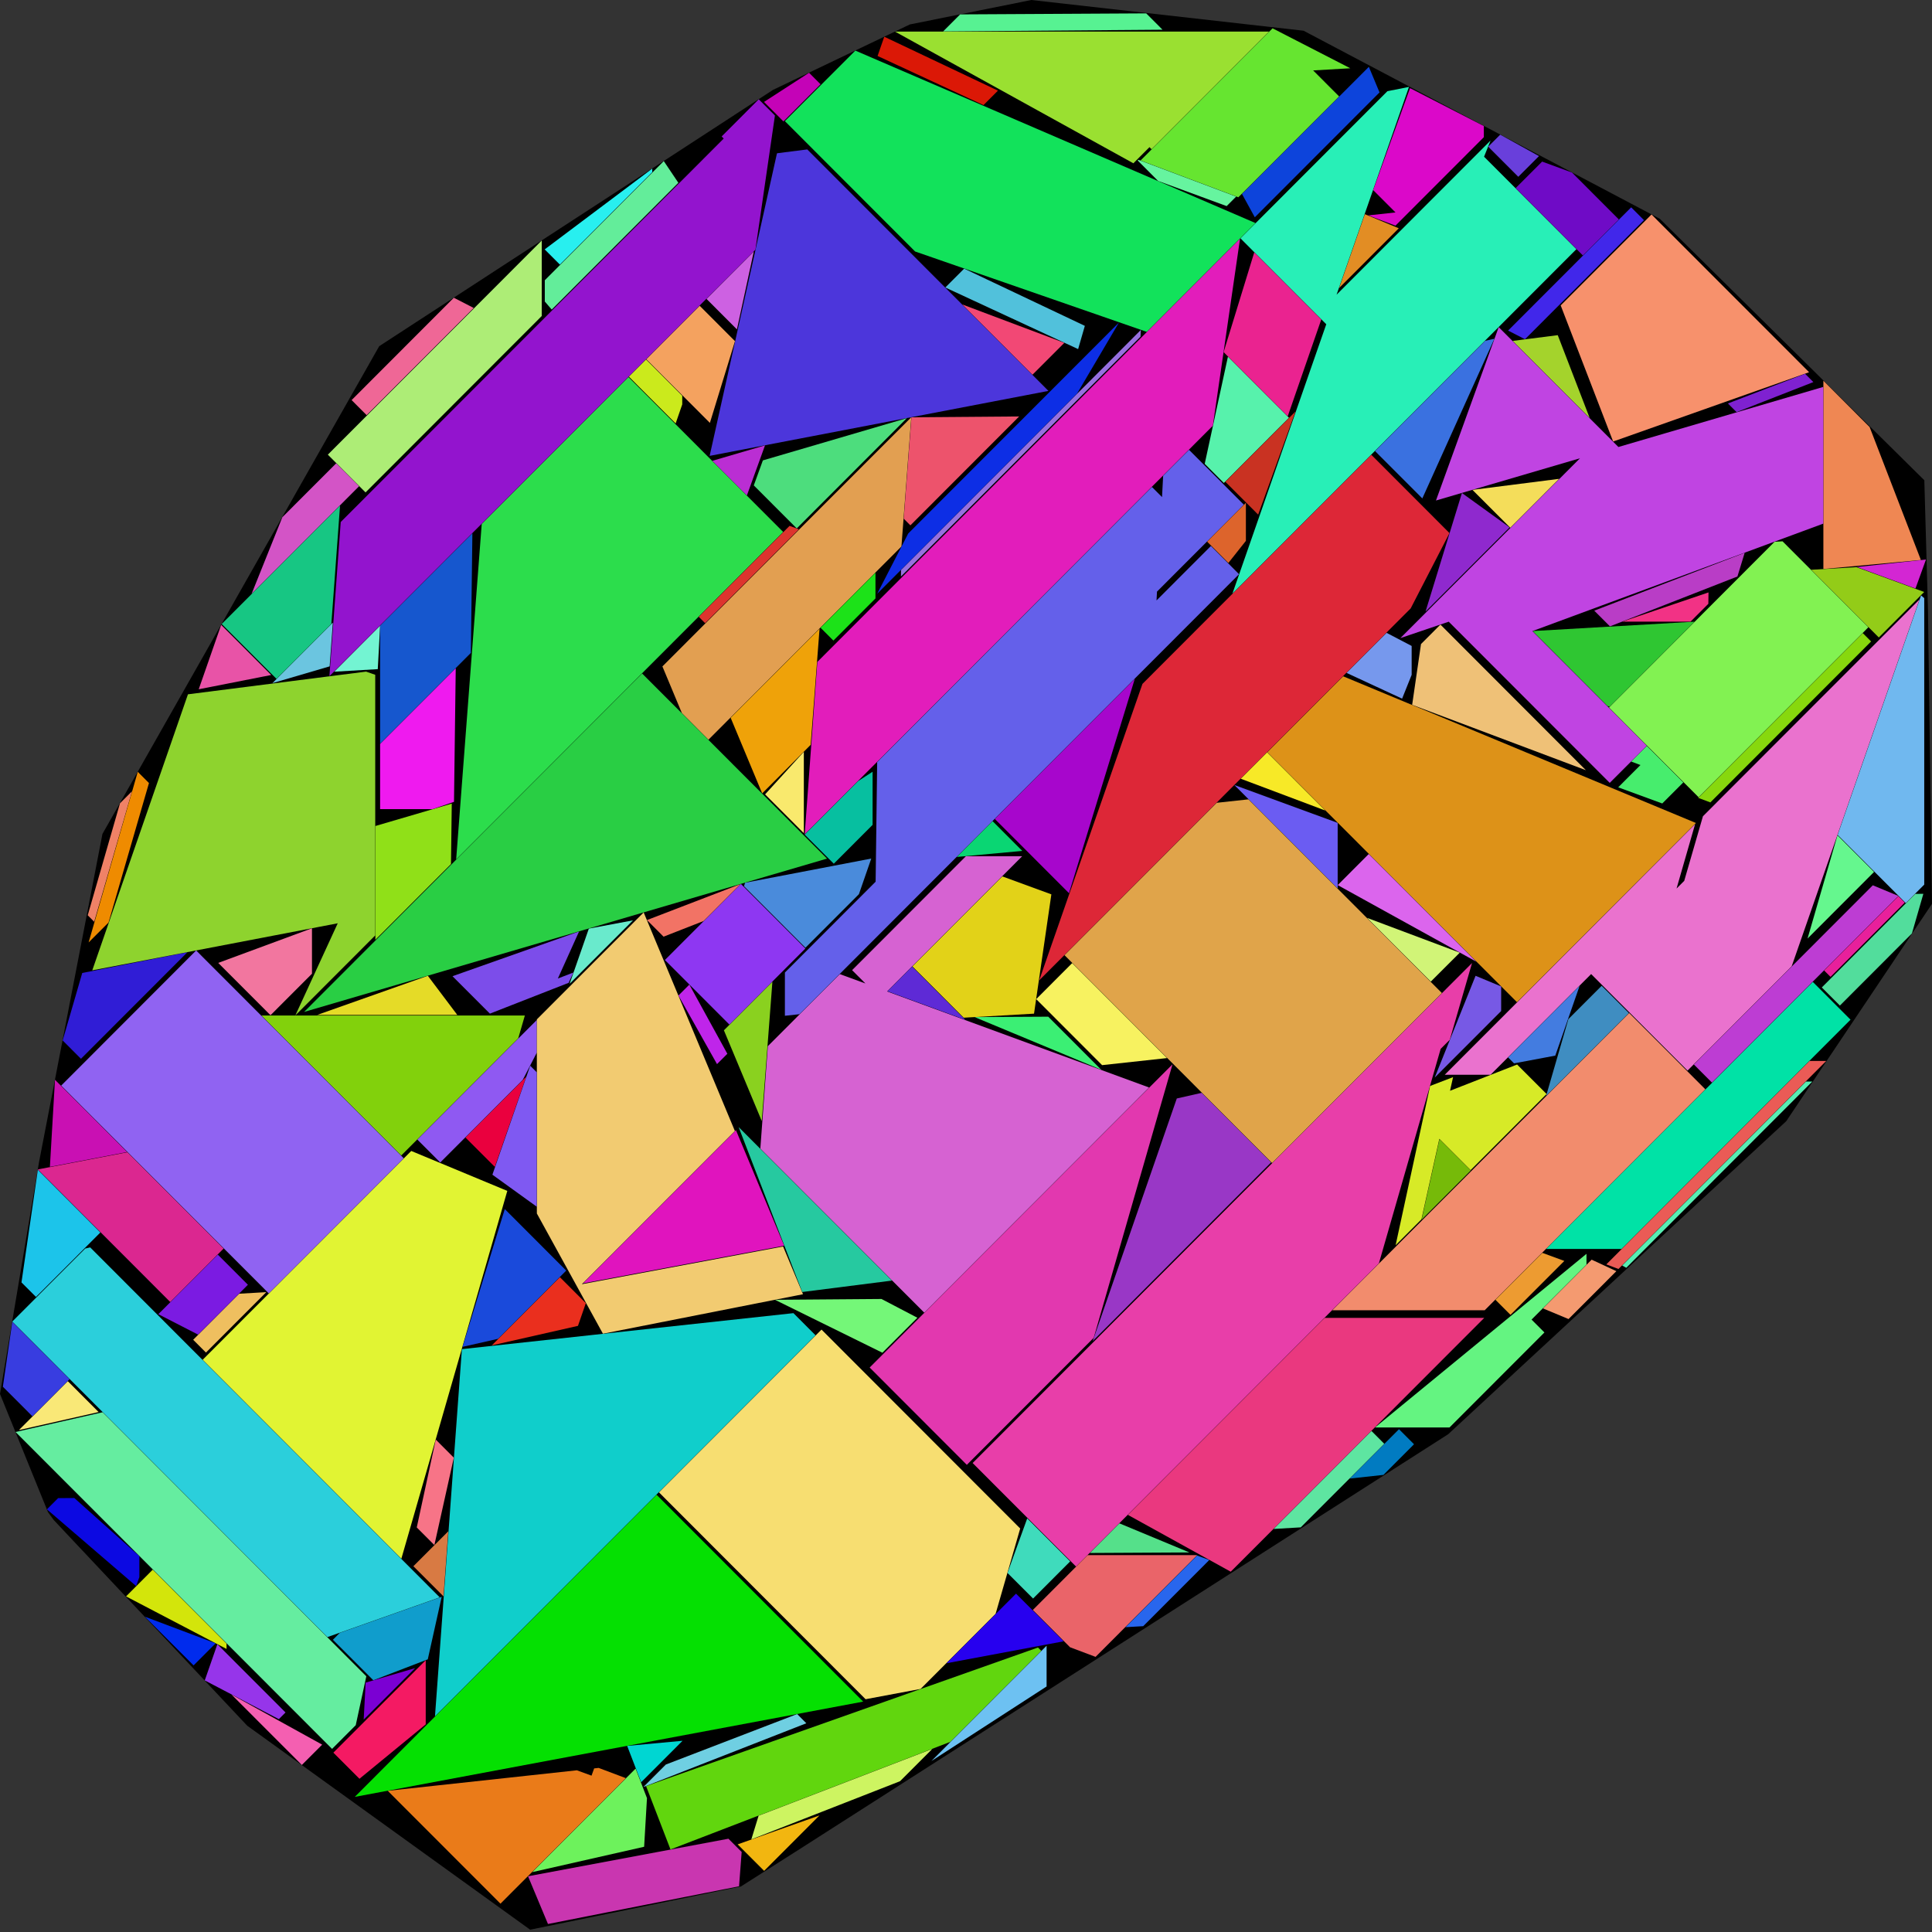 <?xml version="1.0" encoding="utf-8"?><svg id="zoom-svg" xmlns="http://www.w3.org/2000/svg" viewBox="0 0 100.119 100.119" width="100%" height="100%" teamName="CGA Lab Salzburg" nbItem="169" value="20450" best="20552" nameSolution="jigsaw_cf2_xf42cb20_670_sol.json" areacontainer="1.74401e+16" areaoccupied="1.6166e+16"><rect x="0" y="0" width="100.119" height="100.119" fill="#333333" stroke="none"/><polygon points="27.474,100 12.813,89.431 2.786,78.771 2.487,78.362 0,72.237 2.022,60.226 5.309,43.215 19.651,17.94 40.056,4.659 47.149,1.267 53.447,0 67.553,1.592 86.014,11.337 99.721,24.887 99.91,31.577 100.119,46.837 92.564,58.103 75.046,74.324 41.471,95.803 38.395,97.76 " fill="black" stroke-width="0.5" /><polygon points="84.899,52.925 82.455,50.477 77.242,55.696 74.868,55.696 81.268,49.289 87.843,42.706 86.881,46.045 87.279,45.647 88.249,42.299 99.472,31.064 98.2,34.713 92.847,50.077 87.451,55.479 85.108,53.134 " fill="rgb(234,114,206)" colorValue="rgb(73,181,0)" colorValueArea="rgb(251,3,0)" colorIndice="rgb(234,114,206)" ></polygon><polygon points="4.196,54.868 3.248,53.918 4.262,50.421 9.712,49.346 " fill="rgb(48,29,214)" colorValue="rgb(241,13,0)" colorValueArea="rgb(236,18,0)" colorIndice="rgb(48,29,214)" ></polygon><polygon points="50.103,75.91 45.067,70.867 60.761,55.154 56.678,69.327 " fill="rgb(226,56,175)" colorValue="rgb(127,127,0)" colorValueArea="rgb(251,3,0)" colorIndice="rgb(226,56,175)" ></polygon><polygon points="34.327,34.535 47.224,21.623 46.714,28.319 36.713,38.332 35.337,36.954 " fill="rgb(226,159,81)" colorValue="rgb(174,80,0)" colorValueArea="rgb(249,5,0)" colorIndice="rgb(226,159,81)" ></polygon><polygon points="46.832,26.878 47.232,21.625 52.814,21.581 47.178,27.224 " fill="rgb(237,83,108)" colorValue="rgb(238,16,0)" colorValueArea="rgb(224,30,0)" colorIndice="rgb(237,83,108)" ></polygon><polygon points="40.161,67.358 45.681,67.315 47.539,68.287 45.728,70.1 " fill="rgb(116,247,120)" colorValue="rgb(245,9,0)" colorValueArea="rgb(248,6,0)" colorIndice="rgb(116,247,120)" ></polygon><polygon points="24.121,58.949 27.27,55.796 25.642,60.47 " fill="rgb(234,0,62)" colorValue="rgb(252,2,0)" colorValueArea="rgb(160,94,0)" colorIndice="rgb(234,0,62)" ></polygon><polygon points="26.224,54.44 25.635,55.03 20.792,59.879 16.023,55.105 15.306,54.386 13.546,52.625 26.747,52.625 27.199,52.625 26.856,53.808 26.339,54.325 " fill="rgb(130,209,12)" colorValue="rgb(197,57,0)" colorValueArea="rgb(242,12,0)" colorIndice="rgb(130,209,12)" ></polygon><polygon points="88.374,56.45 76.938,67.9 69.039,67.9 84.425,52.496 " fill="rgb(242,140,109)" colorValue="rgb(134,120,0)" colorValueArea="rgb(251,3,0)" colorIndice="rgb(242,140,109)" ></polygon><polygon points="37.157,55.144 35.158,51.589 35.723,51.024 37.692,54.608 " fill="rgb(191,37,234)" colorValue="rgb(254,0,0)" colorValueArea="rgb(208,46,0)" colorIndice="rgb(191,37,234)" ></polygon><polygon points="39.498,41.114 37.863,37.195 42.47,32.583 42.011,38.597 " fill="rgb(239,162,9)" colorValue="rgb(234,20,0)" colorValueArea="rgb(236,18,0)" colorIndice="rgb(239,162,9)" ></polygon><polygon points="4.546,47.431 6.218,41.628 6.842,41.003 4.881,47.767 " fill="rgb(239,130,103)" colorValue="rgb(254,0,0)" colorValueArea="rgb(211,43,0)" colorIndice="rgb(239,130,103)" ></polygon><polygon points="61.634,80.449 56.478,80.477 58.009,78.942 " fill="rgb(85,224,138)" colorValue="rgb(253,1,0)" colorValueArea="rgb(186,68,0)" colorIndice="rgb(85,224,138)" ></polygon><polygon points="65.673,38.98 69.603,35.046 87.886,42.649 78.612,51.934 " fill="rgb(221,146,24)" colorValue="rgb(58,196,0)" colorValueArea="rgb(251,3,0)" colorIndice="rgb(221,146,24)" ></polygon><polygon points="87.778,55.163 97.052,45.877 98.378,46.429 88.716,56.102 " fill="rgb(189,61,211)" colorValue="rgb(236,18,0)" colorValueArea="rgb(217,37,0)" colorIndice="rgb(189,61,211)" ></polygon><polygon points="82.481,65.278 83.763,65.873 81.284,68.355 79.958,67.803 " fill="rgb(244,154,112)" colorValue="rgb(252,2,0)" colorValueArea="rgb(110,144,0)" colorIndice="rgb(244,154,112)" ></polygon><polygon points="94.408,51.171 99.251,46.322 99.671,46.319 99.079,48.372 95.346,52.11 " fill="rgb(82,221,156)" colorValue="rgb(247,7,0)" colorValueArea="rgb(189,65,0)" colorIndice="rgb(82,221,156)" ></polygon><polygon points="21.628,59.054 27.819,52.856 27.819,54.547 27.089,55.962 22.814,60.242 " fill="rgb(143,89,242)" colorValue="rgb(242,12,0)" colorValueArea="rgb(249,5,0)" colorIndice="rgb(143,89,242)" ></polygon><polygon points="60.244,1.54 48.874,1.628 49.755,0.746 59.399,0.693 " fill="rgb(87,242,146)" colorValue="rgb(247,7,0)" colorValueArea="rgb(186,68,0)" colorIndice="rgb(87,242,146)" ></polygon><polygon points="40.586,27.568 23.639,44.536 24.964,27.151 32.567,19.539 " fill="rgb(44,221,76)" colorValue="rgb(28,226,0)" colorValueArea="rgb(254,0,0)" colorIndice="rgb(44,221,76)" ></polygon><polygon points="93.669,48.638 95.22,43.286 97.117,45.185 " fill="rgb(101,247,142)" colorValue="rgb(249,5,0)" colorValueArea="rgb(144,110,0)" colorIndice="rgb(101,247,142)" ></polygon><polygon points="30.207,66.507 38.138,58.567 40.636,64.553 " fill="rgb(224,20,190)" colorValue="rgb(218,36,0)" colorValueArea="rgb(233,21,0)" colorIndice="rgb(224,20,190)" ></polygon><polygon points="71.489,4.789 65.026,11.26 64.36,10.048 70.936,3.464 " fill="rgb(13,68,219)" colorValue="rgb(243,11,0)" colorValueArea="rgb(214,40,0)" colorIndice="rgb(13,68,219)" ></polygon><polygon points="72.835,35.766 72.659,36.205 69.778,34.869 70.153,34.494 70.806,33.84 71.852,32.793 73.154,33.474 73.154,34.972 73.145,34.993 " fill="rgb(118,152,237)" colorValue="rgb(249,5,0)" colorValueArea="rgb(198,56,0)" colorIndice="rgb(118,152,237)" ></polygon><polygon points="7.914,81.344 11.74,85.175 11.74,85.451 6.532,82.727 " fill="rgb(211,229,11)" colorValue="rgb(250,4,0)" colorValueArea="rgb(169,85,0)" colorIndice="rgb(211,229,11)" ></polygon><polygon points="70.727,11.099 72.487,11.83 69.393,14.928 " fill="rgb(226,141,36)" colorValue="rgb(253,1,0)" colorValueArea="rgb(136,118,0)" colorIndice="rgb(226,141,36)" ></polygon><polygon points="45.824,1.904 51.715,4.697 50.966,5.446 45.477,2.9 " fill="rgb(219,24,6)" colorValue="rgb(250,4,0)" colorValueArea="rgb(214,40,0)" colorIndice="rgb(219,24,6)" ></polygon><polygon points="11.264,85.207 14.796,88.743 14.45,89.089 10.611,87.081 " fill="rgb(150,53,234)" colorValue="rgb(251,3,0)" colorValueArea="rgb(197,57,0)" colorIndice="rgb(150,53,234)" ></polygon><polygon points="73.103,31.529 58.781,45.868 53.851,50.804 59.204,35.44 65.492,29.144 71.062,23.567 75.115,27.625 " fill="rgb(221,39,55)" colorValue="rgb(62,192,0)" colorValueArea="rgb(251,3,0)" colorIndice="rgb(221,39,55)" ></polygon><polygon points="14.632,26.802 17.422,24.009 18.609,25.197 13.038,30.774 " fill="rgb(211,84,198)" colorValue="rgb(246,8,0)" colorValueArea="rgb(246,8,0)" colorIndice="rgb(211,84,198)" ></polygon><polygon points="74.35,55.84 76.466,50.567 77.792,51.119 77.792,52.394 " fill="rgb(119,89,229)" colorValue="rgb(250,4,0)" colorValueArea="rgb(154,100,0)" colorIndice="rgb(119,89,229)" ></polygon><polygon points="99.717,30.995 99.717,45.842 98.76,46.8 95.229,43.264 99.552,30.854 " fill="rgb(112,184,239)" colorValue="rgb(213,41,0)" colorValueArea="rgb(236,18,0)" colorIndice="rgb(112,184,239)" ></polygon><polygon points="40.027,50.875 39.477,58.095 37.514,53.392 " fill="rgb(138,209,31)" colorValue="rgb(248,6,0)" colorValueArea="rgb(246,8,0)" colorIndice="rgb(138,209,31)" ></polygon><polygon points="18.385,93.117 34.023,77.46 44.731,88.18 " fill="rgb(5,224,2)" colorValue="rgb(62,192,0)" colorValueArea="rgb(251,3,0)" colorIndice="rgb(5,224,2)" ></polygon><polygon points="10.503,70.465 21.311,59.644 26.289,61.714 20.799,80.773 " fill="rgb(225,244,51)" colorValue="rgb(66,188,0)" colorValueArea="rgb(251,3,0)" colorIndice="rgb(225,244,51)" ></polygon><polygon points="49.964,13.921 56.218,16.886 55.87,18.091 48.987,14.898 " fill="rgb(81,193,219)" colorValue="rgb(247,7,0)" colorValueArea="rgb(219,35,0)" colorIndice="rgb(81,193,219)" ></polygon><polygon points="75.799,50.39 76.283,49.905 75.13,53.882 74.657,54.355 71.456,65.469 55.762,81.181 51.812,77.227 50.403,75.816 " fill="rgb(232,62,169)" colorValue="rgb(0,255,0)" colorValueArea="rgb(251,3,0)" colorIndice="rgb(232,62,169)" ></polygon><polygon points="82.999,51.086 84.409,52.496 80.123,56.788 81.275,52.812 " fill="rgb(63,141,193)" colorValue="rgb(247,7,0)" colorValueArea="rgb(187,67,0)" colorIndice="rgb(63,141,193)" ></polygon><polygon points="78.46,55.105 78.152,54.796 81.858,51.086 80.597,54.704 " fill="rgb(67,124,224)" colorValue="rgb(252,2,0)" colorValueArea="rgb(142,112,0)" colorIndice="rgb(67,124,224)" ></polygon><polygon points="47.065,27.647 57.987,16.712 55.815,20.396 45.457,30.768 " fill="rgb(13,46,229)" colorValue="rgb(239,15,0)" colorValueArea="rgb(235,19,0)" colorIndice="rgb(13,46,229)" ></polygon><polygon points="35.153,9.472 28.591,16.042 28.232,15.624 28.232,14.523 34.398,8.348 " fill="rgb(99,237,154)" colorValue="rgb(243,11,0)" colorValueArea="rgb(195,59,0)" colorIndice="rgb(99,237,154)" ></polygon><polygon points="55.13,53.495 57.069,55.437 52.45,53.516 50.506,52.707 54.322,52.686 " fill="rgb(59,239,116)" colorValue="rgb(251,3,0)" colorValueArea="rgb(246,8,0)" colorIndice="rgb(59,239,116)" ></polygon><polygon points="44.856,88.056 34.148,77.335 42.572,68.901 52.868,79.209 51.594,83.63 47.707,87.522 " fill="rgb(247,222,113)" colorValue="rgb(32,222,0)" colorValueArea="rgb(254,0,0)" colorIndice="rgb(247,222,113)" ></polygon><polygon points="7.72,40.578 5.625,47.806 4.592,48.839 7.139,39.997 " fill="rgb(239,139,0)" colorValue="rgb(250,4,0)" colorValueArea="rgb(145,109,0)" colorIndice="rgb(239,139,0)" ></polygon><polygon points="49.048,86.192 52.652,82.585 55.118,85.055 " fill="rgb(39,0,239)" colorValue="rgb(247,7,0)" colorValueArea="rgb(218,36,0)" colorIndice="rgb(39,0,239)" ></polygon><polygon points="14.054,34.979 10.298,35.719 11.461,32.383 " fill="rgb(232,83,167)" colorValue="rgb(251,3,0)" colorValueArea="rgb(221,33,0)" colorIndice="rgb(232,83,167)" ></polygon><polygon points="76.656,7.87 77.243,7.282 76.906,8.121 81.692,12.912 73.268,21.347 70.478,24.14 63.867,30.759 68.729,16.803 68.231,16.305 64.282,12.351 71.898,4.725 73.014,4.505 69.263,15.272 " fill="rgb(40,239,183)" colorValue="rgb(62,192,0)" colorValueArea="rgb(250,4,0)" colorIndice="rgb(40,239,183)" ></polygon><polygon points="29.865,66.603 27.821,62.885 27.821,52.825 33.356,47.283 38.083,58.609 30.152,66.549 40.581,64.595 41.613,67.069 31.245,69.115 29.948,66.754 " fill="rgb(242,203,113)" colorValue="rgb(84,170,0)" colorValueArea="rgb(254,0,0)" colorIndice="rgb(242,203,113)" ></polygon><polygon points="37.748,95.285 38.434,95.972 38.299,97.75 28.397,99.704 27.364,97.231 " fill="rgb(201,54,176)" colorValue="rgb(226,28,0)" colorValueArea="rgb(240,14,0)" colorIndice="rgb(201,54,176)" ></polygon><polygon points="32.802,47.694 29.519,50.98 30.515,48.122 " fill="rgb(105,234,204)" colorValue="rgb(254,0,0)" colorValueArea="rgb(208,46,0)" colorIndice="rgb(105,234,204)" ></polygon><polygon points="7.222,80.642 7.222,81.723 7.057,82.194 2.432,78.216 3.012,77.635 3.851,77.629 " fill="rgb(12,9,226)" colorValue="rgb(249,5,0)" colorValueArea="rgb(222,32,0)" colorIndice="rgb(12,9,226)" ></polygon><polygon points="16.989,23.561 28.074,12.463 28.074,16.376 18.943,25.518 " fill="rgb(173,237,118)" colorValue="rgb(211,43,0)" colorValueArea="rgb(254,0,0)" colorIndice="rgb(173,237,118)" ></polygon><polygon points="29.015,13.713 28.226,12.924 33.801,8.738 33.801,8.922 " fill="rgb(40,239,239)" colorValue="rgb(252,2,0)" colorValueArea="rgb(216,38,0)" colorIndice="rgb(40,239,239)" ></polygon><polygon points="38.278,58.408 46.223,66.362 41.572,66.954 " fill="rgb(38,201,160)" colorValue="rgb(233,21,0)" colorValueArea="rgb(252,2,0)" colorIndice="rgb(38,201,160)" ></polygon><polygon points="20.977,86.447 19.347,87.074 17.251,84.975 17.609,84.616 21.686,83.175 22.889,82.75 22.168,85.989 " fill="rgb(16,157,204)" colorValue="rgb(242,12,0)" colorValueArea="rgb(246,8,0)" colorIndice="rgb(16,157,204)" ></polygon><polygon points="17.502,47.846 16.485,48.041 6.271,49.999 4.782,50.284 9.74,35.98 18.971,34.804 19.445,34.969 19.445,36.81 19.445,41.48 19.445,43.622 19.445,47.473 19.445,48.475 15.305,52.62 " fill="rgb(142,211,46)" colorValue="rgb(65,189,0)" colorValueArea="rgb(253,1,0)" colorIndice="rgb(142,211,46)" ></polygon><polygon points="44.51,46.338 41.739,49.112 38.555,45.924 38.61,45.746 45.15,44.492 " fill="rgb(74,139,219)" colorValue="rgb(240,14,0)" colorValueArea="rgb(214,40,0)" colorIndice="rgb(74,139,219)" ></polygon><polygon points="23.968,69.796 26.159,62.656 29.343,65.844 25.814,69.378 " fill="rgb(26,74,219)" colorValue="rgb(237,17,0)" colorValueArea="rgb(246,8,0)" colorIndice="rgb(26,74,219)" ></polygon><polygon points="32.501,90.475 35.371,90.21 33.226,92.358 " fill="rgb(0,214,210)" colorValue="rgb(254,0,0)" colorValueArea="rgb(250,4,0)" colorIndice="rgb(0,214,210)" ></polygon><polygon points="47.422,13.032 40.674,6.277 44.325,2.622 65.061,11.559 59.428,17.198 " fill="rgb(18,226,91)" colorValue="rgb(66,188,0)" colorValueArea="rgb(253,1,0)" colorIndice="rgb(18,226,91)" ></polygon><polygon points="38.227,95.578 42.466,94.079 39.598,96.951 " fill="rgb(242,182,16)" colorValue="rgb(253,1,0)" colorValueArea="rgb(187,67,0)" colorIndice="rgb(242,182,16)" ></polygon><polygon points="0.98,74.109 3.512,71.574 5.111,73.174 " fill="rgb(249,232,119)" colorValue="rgb(252,2,0)" colorValueArea="rgb(73,181,0)" colorIndice="rgb(249,232,119)" ></polygon><polygon points="17.497,84.648 16.967,84.836 0.636,68.485 4.416,64.701 4.674,64.642 21.077,81.064 21.867,81.855 22.779,82.769 22.776,82.782 21.574,83.207 " fill="rgb(43,207,219)" colorValue="rgb(99,155,0)" colorValueArea="rgb(250,4,0)" colorIndice="rgb(43,207,219)" ></polygon><polygon points="39.063,13.033 38.189,17.07 36.611,15.489 " fill="rgb(205,97,226)" colorValue="rgb(253,1,0)" colorValueArea="rgb(149,105,0)" colorIndice="rgb(205,97,226)" ></polygon><polygon points="51.552,42.438 58.808,35.174 55.397,46.287 " fill="rgb(167,6,204)" colorValue="rgb(225,29,0)" colorValueArea="rgb(245,9,0)" colorIndice="rgb(167,6,204)" ></polygon><polygon points="25.486,69.72 29.016,66.186 30.359,67.531 29.951,68.708 " fill="rgb(234,47,30)" colorValue="rgb(249,5,0)" colorValueArea="rgb(153,101,0)" colorIndice="rgb(234,47,30)" ></polygon><polygon points="23.699,52.596 16.435,52.596 22.171,50.567 " fill="rgb(229,219,39)" colorValue="rgb(249,5,0)" colorValueArea="rgb(219,35,0)" colorIndice="rgb(229,219,39)" ></polygon><polygon points="35.013,21.944 32.588,19.516 33.477,18.626 35.355,20.507 35.355,20.956 " fill="rgb(203,234,28)" colorValue="rgb(253,1,0)" colorValueArea="rgb(169,85,0)" colorIndice="rgb(203,234,28)" ></polygon><polygon points="64.595,19.446 66.796,21.649 63.422,25.028 63.366,24.972 62.43,24.036 63.633,18.482 " fill="rgb(87,242,172)" colorValue="rgb(241,13,0)" colorValueArea="rgb(205,49,0)" colorIndice="rgb(87,242,172)" ></polygon><polygon points="63.41,18.248 64.997,13.079 68.47,16.557 66.732,21.573 " fill="rgb(234,35,144)" colorValue="rgb(231,23,0)" colorValueArea="rgb(245,9,0)" colorIndice="rgb(234,35,144)" ></polygon><polygon points="80.757,64.722 80.123,64.723 80.439,64.405 83.814,61.027 93.943,50.885 95.897,52.842 85.768,62.983 84.031,64.722 " fill="rgb(0,226,166)" colorValue="rgb(199,55,0)" colorValueArea="rgb(245,9,0)" colorIndice="rgb(0,226,166)" ></polygon><polygon points="78.265,27.348 76.305,25.386 80.796,24.814 " fill="rgb(244,221,90)" colorValue="rgb(252,2,0)" colorValueArea="rgb(246,8,0)" colorIndice="rgb(244,221,90)" ></polygon><polygon points="78.23,27.331 73.873,31.693 75.759,25.548 " fill="rgb(143,41,206)" colorValue="rgb(247,7,0)" colorValueArea="rgb(236,18,0)" colorIndice="rgb(143,41,206)" ></polygon><polygon points="78.388,17.666 80.725,17.369 82.381,21.664 " fill="rgb(164,211,44)" colorValue="rgb(251,3,0)" colorValueArea="rgb(241,13,0)" colorIndice="rgb(164,211,44)" ></polygon><polygon points="6.59,59.7 2.586,60.468 2.849,55.955 " fill="rgb(201,16,179)" colorValue="rgb(247,7,0)" colorValueArea="rgb(228,26,0)" colorIndice="rgb(201,16,179)" ></polygon><polygon points="93.75,19.289 83.595,22.88 80.877,15.827 85.584,11.114 " fill="rgb(247,145,108)" colorValue="rgb(165,89,0)" colorValueArea="rgb(247,7,0)" colorIndice="rgb(247,145,108)" ></polygon><polygon points="34.746,95.841 33.481,92.558 53.789,85.377 53.961,85.548 49.252,90.263 " fill="rgb(97,214,14)" colorValue="rgb(186,68,0)" colorValueArea="rgb(247,7,0)" colorIndice="rgb(97,214,14)" ></polygon><polygon points="27.475,55.226 27.817,55.569 27.817,62.534 25.517,60.875 " fill="rgb(127,89,242)" colorValue="rgb(247,7,0)" colorValueArea="rgb(246,8,0)" colorIndice="rgb(127,89,242)" ></polygon><polygon points="96.887,22.13 99.543,29.019 98.347,29.13 94.49,29.486 94.49,25.268 94.49,19.729 " fill="rgb(239,135,83)" colorValue="rgb(223,31,0)" colorValueArea="rgb(240,14,0)" colorIndice="rgb(239,135,83)" ></polygon><polygon points="11.588,64.702 8.822,67.472 1.96,60.601 6.603,59.711 " fill="rgb(219,39,144)" colorValue="rgb(219,35,0)" colorValueArea="rgb(240,14,0)" colorIndice="rgb(219,39,144)" ></polygon><polygon points="23.486,75.682 22.51,80.068 21.597,79.154 22.034,77.135 22.582,74.601 23.518,75.538 " fill="rgb(247,116,135)" colorValue="rgb(251,3,0)" colorValueArea="rgb(173,81,0)" colorIndice="rgb(247,116,135)" ></polygon><polygon points="38.088,17.678 36.788,21.915 33.491,18.614 36.257,15.845 " fill="rgb(244,162,95)" colorValue="rgb(241,13,0)" colorValueArea="rgb(233,21,0)" colorIndice="rgb(244,162,95)" ></polygon><polygon points="27.58,97.017 32.938,91.652 33.527,93.181 33.38,95.702 " fill="rgb(109,242,92)" colorValue="rgb(242,12,0)" colorValueArea="rgb(219,35,0)" colorIndice="rgb(109,242,92)" ></polygon><polygon points="51.435,42.552 52.976,44.095 49.582,44.408 " fill="rgb(10,214,115)" colorValue="rgb(254,0,0)" colorValueArea="rgb(42,212,0)" colorIndice="rgb(10,214,115)" ></polygon><polygon points="73.668,63.207 74.596,59.034 76.216,60.656 " fill="rgb(118,186,9)" colorValue="rgb(252,2,0)" colorValueArea="rgb(125,129,0)" colorIndice="rgb(118,186,9)" ></polygon><polygon points="40.261,7.958 40.278,7.941 41.833,7.743 54.332,20.257 36.775,23.624 " fill="rgb(76,54,219)" colorValue="rgb(91,163,0)" colorValueArea="rgb(252,2,0)" colorIndice="rgb(76,54,219)" ></polygon><polygon points="5.317,73.185 18.983,86.868 18.435,89.402 17.208,90.63 0.806,74.208 " fill="rgb(101,237,160)" colorValue="rgb(159,95,0)" colorValueArea="rgb(248,6,0)" colorIndice="rgb(101,237,160)" ></polygon><polygon points="56.627,69.493 60.983,56.925 62.274,56.632 65.873,60.236 " fill="rgb(153,55,198)" colorValue="rgb(210,44,0)" colorValueArea="rgb(254,0,0)" colorIndice="rgb(153,55,198)" ></polygon><polygon points="78.78,67.795 82.214,64.975 82.214,65.533 79.367,68.383 80.034,69.05 75.117,73.972 73.785,73.972 71.256,73.972 " fill="rgb(100,244,129)" colorValue="rgb(233,21,0)" colorValueArea="rgb(238,16,0)" colorIndice="rgb(100,244,129)" ></polygon><polygon points="38.394,45.806 41.736,49.152 37.798,53.095 34.456,49.749 " fill="rgb(142,55,242)" colorValue="rgb(227,27,0)" colorValueArea="rgb(244,10,0)" colorIndice="rgb(142,55,242)" ></polygon><polygon points="76.962,17.662 77.441,17.554 73.707,25.829 71.256,23.375 " fill="rgb(58,113,224)" colorValue="rgb(239,15,0)" colorValueArea="rgb(239,15,0)" colorIndice="rgb(58,113,224)" ></polygon><polygon points="45.368,29.678 45.368,31.012 43.188,33.196 42.522,32.529 " fill="rgb(28,226,24)" colorValue="rgb(253,1,0)" colorValueArea="rgb(203,51,0)" colorIndice="rgb(28,226,24)" ></polygon><polygon points="33.342,92.605 34.504,91.441 41.309,88.825 41.785,89.302 " fill="rgb(111,207,226)" colorValue="rgb(251,3,0)" colorValueArea="rgb(229,25,0)" colorIndice="rgb(111,207,226)" ></polygon><polygon points="75.143,56.525 78.619,55.165 80.147,56.694 76.209,60.638 74.589,59.016 73.66,63.189 72.323,64.528 73.708,58.133 73.956,56.989 74.11,56.276 75.3,55.819 " fill="rgb(215,234,39)" colorValue="rgb(228,26,0)" colorValueArea="rgb(233,21,0)" colorIndice="rgb(215,234,39)" ></polygon><polygon points="89.992,21.357 89.543,20.907 93.541,19.37 93.971,19.8 " fill="rgb(127,33,209)" colorValue="rgb(255,0,0)" colorValueArea="rgb(199,55,0)" colorIndice="rgb(127,33,209)" ></polygon><polygon points="34.387,48.54 33.527,47.679 38.371,45.816 36.461,47.728 " fill="rgb(242,115,101)" colorValue="rgb(252,2,0)" colorValueArea="rgb(101,153,0)" colorIndice="rgb(242,115,101)" ></polygon><polygon points="83.43,32.459 82.616,31.645 90.412,28.647 90.036,29.875 " fill="rgb(185,61,198)" colorValue="rgb(248,6,0)" colorValueArea="rgb(213,41,0)" colorIndice="rgb(185,61,198)" ></polygon><polygon points="38.935,95.32 39.312,94.092 48.314,90.631 46.641,92.305 " fill="rgb(205,244,97)" colorValue="rgb(247,7,0)" colorValueArea="rgb(193,61,0)" colorIndice="rgb(205,244,97)" ></polygon><polygon points="25.387,52.528 25.05,52.191 23.449,50.588 30.009,48.269 28.909,50.708 29.714,50.398 29.468,50.931 28.666,51.245 " fill="rgb(124,77,234)" colorValue="rgb(242,12,0)" colorValueArea="rgb(236,18,0)" colorIndice="rgb(124,77,234)" ></polygon><polygon points="41.656,38.961 41.656,43.176 39.648,41.165 " fill="rgb(249,233,109)" colorValue="rgb(252,2,0)" colorValueArea="rgb(183,71,0)" colorIndice="rgb(249,233,109)" ></polygon><polygon points="22.062,86.034 22.062,89.359 18.628,92.179 17.276,90.825 " fill="rgb(244,26,99)" colorValue="rgb(243,11,0)" colorValueArea="rgb(202,52,0)" colorIndice="rgb(244,26,99)" ></polygon><polygon points="19.577,34.676 17.323,34.808 19.698,32.424 " fill="rgb(115,244,210)" colorValue="rgb(254,0,0)" colorValueArea="rgb(0,255,0)" colorIndice="rgb(115,244,210)" ></polygon><polygon points="88.004,41.346 96.531,32.808 96.963,33.242 88.633,41.582 " fill="rgb(135,216,13)" colorValue="rgb(249,5,0)" colorValueArea="rgb(198,56,0)" colorIndice="rgb(135,216,13)" ></polygon><polygon points="1.113,66.457 1.961,60.624 5.201,63.869 1.865,67.209 " fill="rgb(28,196,234)" colorValue="rgb(242,12,0)" colorValueArea="rgb(244,10,0)" colorIndice="rgb(28,196,234)" ></polygon><polygon points="59.568,7.625 58.733,8.462 46.38,1.637 53.587,1.637 65.549,1.637 65.766,1.637 59.676,7.733 " fill="rgb(154,224,49)" colorValue="rgb(180,74,0)" colorValueArea="rgb(246,8,0)" colorIndice="rgb(154,224,49)" ></polygon><polygon points="44.322,64.445 39.402,59.52 39.526,57.833 39.757,54.681 39.791,54.213 43.521,50.479 43.838,50.595 44.846,50.965 44.157,50.275 44.668,49.764 50.051,44.374 52.968,44.374 46.788,50.562 45.973,51.378 59.549,56.356 54.89,61.021 51.908,64.006 47.896,68.024 " fill="rgb(214,98,210)" colorValue="rgb(11,243,0)" colorValueArea="rgb(252,2,0)" colorIndice="rgb(214,98,210)" ></polygon><polygon points="21.422,81.164 23.231,79.353 22.984,82.727 " fill="rgb(216,122,67)" colorValue="rgb(254,0,0)" colorValueArea="rgb(13,241,0)" colorIndice="rgb(216,122,67)" ></polygon><polygon points="64.26,12.371 62.852,22.061 41.701,43.237 42.356,34.301 " fill="rgb(226,29,187)" colorValue="rgb(50,204,0)" colorValueArea="rgb(251,3,0)" colorIndice="rgb(226,29,187)" ></polygon><polygon points="83.297,36.581 79.425,32.703 87.811,32.218 83.412,36.624 " fill="rgb(47,198,50)" colorValue="rgb(237,17,0)" colorValueArea="rgb(226,28,0)" colorIndice="rgb(47,198,50)" ></polygon><polygon points="58.449,78.503 68.644,68.295 76.915,68.295 63.778,81.448 " fill="rgb(234,56,127)" colorValue="rgb(145,109,0)" colorValueArea="rgb(248,6,0)" colorIndice="rgb(234,56,127)" ></polygon><polygon points="96.229,29.384 99.807,28.996 99.263,30.497 " fill="rgb(211,38,211)" colorValue="rgb(254,0,0)" colorValueArea="rgb(49,205,0)" colorIndice="rgb(211,38,211)" ></polygon><polygon points="24.4,33.835 19.698,38.542 19.698,38.109 19.698,32.424 24.48,27.636 24.406,33.396 " fill="rgb(22,87,206)" colorValue="rgb(223,31,0)" colorValueArea="rgb(232,22,0)" colorIndice="rgb(22,87,206)" ></polygon><polygon points="83.242,65.523 93.773,54.98 94.638,54.98 83.871,65.76 " fill="rgb(234,91,86)" colorValue="rgb(247,7,0)" colorValueArea="rgb(224,30,0)" colorIndice="rgb(234,91,86)" ></polygon><polygon points="45.376,45.69 45.382,45.251 45.456,39.491 50.151,34.791 59.695,25.236 60.218,25.759 60.276,24.654 61.617,23.311 64.457,26.153 62.534,28.078 59.957,30.658 59.933,31.115 62.75,28.295 64.209,29.755 59.769,34.2 59.732,34.237 45.338,48.648 41.434,52.557 40.674,52.639 40.675,50.397 " fill="rgb(100,96,234)" colorValue="rgb(57,197,0)" colorValueArea="rgb(254,0,0)" colorIndice="rgb(100,96,234)" ></polygon><polygon points="39.669,9.347 39.147,12.938 17.071,35.041 17.657,27.051 37.504,7.18 37.396,7.072 38.822,5.644 39.319,5.147 39.427,5.255 39.719,5.547 40.158,5.986 " fill="rgb(147,20,206)" colorValue="rgb(65,189,0)" colorValueArea="rgb(253,1,0)" colorIndice="rgb(147,20,206)" ></polygon><polygon points="0.149,71.862 0.637,68.501 3.604,71.471 1.681,73.396 " fill="rgb(56,61,224)" colorValue="rgb(247,7,0)" colorValueArea="rgb(238,16,0)" colorIndice="rgb(56,61,224)" ></polygon><polygon points="39.592,5.283 41.927,3.771 42.522,4.367 40.599,6.292 " fill="rgb(196,3,183)" colorValue="rgb(254,0,0)" colorValueArea="rgb(231,23,0)" colorIndice="rgb(196,3,183)" ></polygon><polygon points="52.209,81.512 53.232,78.686 55.458,80.914 53.535,82.839 " fill="rgb(63,219,188)" colorValue="rgb(249,5,0)" colorValueArea="rgb(249,5,0)" colorIndice="rgb(63,219,188)" ></polygon><polygon points="72.658,11.35 72.316,11.693 70.907,11.162 72.317,11.009 71.159,9.849 73.07,4.567 76.895,6.533 76.895,7.108 73.081,10.926 " fill="rgb(219,8,201)" colorValue="rgb(233,21,0)" colorValueArea="rgb(222,32,0)" colorIndice="rgb(219,8,201)" ></polygon><polygon points="45.99,51.37 47.269,50.09 50.025,52.849 " fill="rgb(94,42,214)" colorValue="rgb(253,1,0)" colorValueArea="rgb(113,141,0)" colorIndice="rgb(94,42,214)" ></polygon><polygon points="73.18,36.525 73.638,33.376 74.645,32.367 82.181,39.912 " fill="rgb(239,193,119)" colorValue="rgb(231,23,0)" colorValueArea="rgb(234,20,0)" colorIndice="rgb(239,193,119)" ></polygon><polygon points="72.498,74.063 73.277,74.843 71.692,76.431 69.942,76.621 " fill="rgb(1,123,193)" colorValue="rgb(253,1,0)" colorValueArea="rgb(113,141,0)" colorIndice="rgb(1,123,193)" ></polygon><polygon points="87.129,40.442 87.232,40.545 86.141,41.637 83.858,40.8 85.011,39.645 84.53,39.464 85.341,38.653 85.672,38.984 " fill="rgb(71,237,109)" colorValue="rgb(251,3,0)" colorValueArea="rgb(126,128,0)" colorIndice="rgb(71,237,109)" ></polygon><polygon points="18.221,20.733 23.518,15.429 24.548,15.959 19,21.514 " fill="rgb(239,103,150)" colorValue="rgb(247,7,0)" colorValueArea="rgb(183,71,0)" colorIndice="rgb(239,103,150)" ></polygon><polygon points="55.453,85.364 53.523,83.431 56.361,80.59 62.039,80.59 56.774,85.861 " fill="rgb(234,100,105)" colorValue="rgb(230,24,0)" colorValueArea="rgb(239,15,0)" colorIndice="rgb(234,100,105)" ></polygon><polygon points="54.483,46.347 53.585,52.529 49.94,52.739 47.283,50.08 51.942,45.416 " fill="rgb(226,210,24)" colorValue="rgb(218,36,0)" colorValueArea="rgb(244,10,0)" colorIndice="rgb(226,210,24)" ></polygon><polygon points="62.667,80.842 60.116,83.396 59.243,84.27 58.325,84.323 59.683,82.963 62.034,80.61 " fill="rgb(40,102,237)" colorValue="rgb(254,0,0)" colorValueArea="rgb(233,21,0)" colorIndice="rgb(40,102,237)" ></polygon><polygon points="97.362,33.034 93.859,29.527 96.204,29.391 99.714,30.678 " fill="rgb(147,204,24)" colorValue="rgb(245,9,0)" colorValueArea="rgb(188,66,0)" colorIndice="rgb(147,204,24)" ></polygon><polygon points="81.066,65.343 78.275,68.137 77.495,67.356 79.925,64.924 " fill="rgb(237,155,49)" colorValue="rgb(252,2,0)" colorValueArea="rgb(89,165,0)" colorIndice="rgb(237,155,49)" ></polygon><polygon points="63.965,40.68 69.32,42.643 69.32,46.041 " fill="rgb(107,92,242)" colorValue="rgb(247,7,0)" colorValueArea="rgb(191,63,0)" colorIndice="rgb(107,92,242)" ></polygon><polygon points="14.116,35.402 17.249,32.264 17.083,34.532 " fill="rgb(107,197,224)" colorValue="rgb(253,1,0)" colorValueArea="rgb(157,97,0)" colorIndice="rgb(107,197,224)" ></polygon><polygon points="13.928,67.026 3.171,56.257 10.165,49.254 20.922,60.023 " fill="rgb(144,99,242)" colorValue="rgb(82,172,0)" colorValueArea="rgb(253,1,0)" colorIndice="rgb(144,99,242)" ></polygon><polygon points="65.921,60.269 55.165,49.499 63.053,41.602 64.696,41.424 74.72,51.46 " fill="rgb(224,164,74)" colorValue="rgb(38,216,0)" colorValueArea="rgb(251,3,0)" colorIndice="rgb(224,164,74)" ></polygon><polygon points="88.529,31.29 87.606,32.214 84.073,32.214 88.537,30.7 " fill="rgb(242,50,133)" colorValue="rgb(254,0,0)" colorValueArea="rgb(117,137,0)" colorIndice="rgb(242,50,133)" ></polygon><polygon points="79.409,32.705 85.342,38.645 83.419,40.57 76.6,33.743 75.076,32.217 72.57,33.067 74.248,31.387 76.17,29.462 81.878,23.748 74.414,25.937 77.665,16.953 83.165,22.459 83.868,23.164 94.485,20.051 94.485,25.631 94.485,27.135 89.627,28.93 " fill="rgb(192,68,226)" colorValue="rgb(27,227,0)" colorValueArea="rgb(251,3,0)" colorIndice="rgb(192,68,226)" ></polygon><polygon points="94.531,50.292 98.376,46.442 98.707,46.773 94.861,50.623 " fill="rgb(232,32,155)" colorValue="rgb(254,0,0)" colorValueArea="rgb(16,238,0)" colorIndice="rgb(232,32,155)" ></polygon><polygon points="87.078,40.368 83.381,36.666 91.961,28.076 92.374,28.052 95.876,31.559 96.042,31.725 96.822,32.505 88.023,41.314 87.243,40.533 " fill="rgb(130,242,82)" colorValue="rgb(162,92,0)" colorValueArea="rgb(249,5,0)" colorIndice="rgb(130,242,82)" ></polygon><polygon points="40.916,27.251 41.4,27.429 36.541,32.294 36.21,31.962 " fill="rgb(221,52,46)" colorValue="rgb(253,1,0)" colorValueArea="rgb(62,192,0)" colorIndice="rgb(221,52,46)" ></polygon><polygon points="12.395,67.042 13.8,66.961 10.672,70.092 10.011,69.429 " fill="rgb(239,191,95)" colorValue="rgb(253,1,0)" colorValueArea="rgb(198,56,0)" colorIndice="rgb(239,191,95)" ></polygon><polygon points="84.063,65.582 93.587,56.047 93.917,56.047 84.276,65.7 " fill="rgb(87,237,179)" colorValue="rgb(253,1,0)" colorValueArea="rgb(66,188,0)" colorIndice="rgb(87,237,179)" ></polygon><polygon points="64.564,26.056 64.564,28.028 63.656,29.173 62.554,28.069 " fill="rgb(221,100,44)" colorValue="rgb(254,0,0)" colorValueArea="rgb(255,0,0)" colorIndice="rgb(221,100,44)" ></polygon><polygon points="16.167,48.104 16.167,50.459 14.018,52.611 11.309,49.899 " fill="rgb(242,118,159)" colorValue="rgb(244,10,0)" colorValueArea="rgb(196,58,0)" colorIndice="rgb(242,118,159)" ></polygon><polygon points="71.734,74.818 67.406,79.15 66.002,79.232 71.072,74.155 " fill="rgb(94,229,161)" colorValue="rgb(250,4,0)" colorValueArea="rgb(253,1,0)" colorIndice="rgb(94,229,161)" ></polygon><polygon points="83.891,11.372 82.027,13.238 78.542,9.748 79.915,8.374 81.464,8.942 " fill="rgb(111,11,198)" colorValue="rgb(243,11,0)" colorValueArea="rgb(200,54,0)" colorIndice="rgb(111,11,198)" ></polygon><polygon points="60.476,54.831 57.113,55.197 53.697,51.776 55.561,49.91 " fill="rgb(247,242,96)" colorValue="rgb(239,15,0)" colorValueArea="rgb(250,4,0)" colorIndice="rgb(247,242,96)" ></polygon><polygon points="69.322,45.867 70.93,44.256 76.502,49.834 " fill="rgb(219,101,237)" colorValue="rgb(247,7,0)" colorValueArea="rgb(239,15,0)" colorIndice="rgb(219,101,237)" ></polygon><polygon points="85.192,11.407 79.027,17.58 78.152,17.131 84.53,10.745 " fill="rgb(65,39,234)" colorValue="rgb(248,6,0)" colorValueArea="rgb(225,29,0)" colorIndice="rgb(65,39,234)" ></polygon><polygon points="12.847,66.578 10.266,69.162 8.205,68.103 11.287,65.016 " fill="rgb(123,27,226)" colorValue="rgb(247,7,0)" colorValueArea="rgb(204,50,0)" colorIndice="rgb(123,27,226)" ></polygon><polygon points="65.908,1.506 65.947,1.468 69.974,3.538 68.049,3.649 69.394,4.996 64.172,10.223 59.105,8.317 63.505,3.912 " fill="rgb(102,229,48)" colorValue="rgb(206,48,0)" colorValueArea="rgb(239,15,0)" colorIndice="rgb(102,229,48)" ></polygon><polygon points="29.57,95.011 25.935,98.651 20.093,92.803 29.895,91.739 30.654,92.017 30.79,91.641 31.023,91.616 32.431,92.146 32.05,92.529 " fill="rgb(234,123,25)" colorValue="rgb(209,45,0)" colorValueArea="rgb(245,9,0)" colorIndice="rgb(234,123,25)" ></polygon><polygon points="16.695,90.41 15.642,91.463 11.997,87.814 " fill="rgb(244,95,177)" colorValue="rgb(253,1,0)" colorValueArea="rgb(126,128,0)" colorIndice="rgb(244,95,177)" ></polygon><polygon points="79.752,8.089 78.68,9.162 77.121,7.601 77.743,6.978 " fill="rgb(105,63,219)" colorValue="rgb(254,0,0)" colorValueArea="rgb(113,141,0)" colorIndice="rgb(105,63,219)" ></polygon><polygon points="23.371,44.777 19.452,48.7 19.452,42.805 23.411,41.644 " fill="rgb(144,224,24)" colorValue="rgb(237,17,0)" colorValueArea="rgb(251,3,0)" colorIndice="rgb(144,224,24)" ></polygon><polygon points="23.527,41.553 22.412,41.931 19.698,41.931 19.698,38.553 23.617,34.63 " fill="rgb(239,26,239)" colorValue="rgb(234,20,0)" colorValueArea="rgb(232,22,0)" colorIndice="rgb(239,26,239)" ></polygon><polygon points="21.513,86.444 18.847,89.113 18.948,87.196 " fill="rgb(123,0,211)" colorValue="rgb(255,0,0)" colorValueArea="rgb(184,70,0)" colorIndice="rgb(123,0,211)" ></polygon><polygon points="39.644,23.08 38.705,25.675 36.913,23.881 " fill="rgb(186,46,211)" colorValue="rgb(253,1,0)" colorValueArea="rgb(61,193,0)" colorIndice="rgb(186,46,211)" ></polygon><polygon points="46.996,21.669 41.289,27.383 39.063,25.155 39.533,23.858 " fill="rgb(77,221,125)" colorValue="rgb(238,17,0)" colorValueArea="rgb(243,11,0)" colorIndice="rgb(77,221,125)" ></polygon><polygon points="17.62,26.215 17.536,27.362 17.172,32.331 14.328,35.178 11.489,32.336 16.746,27.072 17.608,26.21 " fill="rgb(23,198,131)" colorValue="rgb(228,26,0)" colorValueArea="rgb(252,2,0)" colorIndice="rgb(23,198,131)" ></polygon><polygon points="55.155,17.767 53.505,19.418 49.869,15.778 " fill="rgb(242,72,117)" colorValue="rgb(250,4,0)" colorValueArea="rgb(166,88,0)" colorIndice="rgb(242,72,117)" ></polygon><polygon points="75.648,49.368 74.146,50.867 70.845,47.566 " fill="rgb(209,244,119)" colorValue="rgb(252,2,0)" colorValueArea="rgb(239,15,0)" colorIndice="rgb(209,244,119)" ></polygon><polygon points="11.174,85.16 10.032,86.304 7.512,83.781 " fill="rgb(0,43,237)" colorValue="rgb(254,0,0)" colorValueArea="rgb(64,190,0)" colorIndice="rgb(0,43,237)" ></polygon><polygon points="64.059,10.188 63.568,10.68 60.015,9.377 58.957,8.317 58.992,8.282 " fill="rgb(102,244,159)" colorValue="rgb(254,0,0)" colorValueArea="rgb(189,65,0)" colorIndice="rgb(102,244,159)" ></polygon><polygon points="46.693,29.541 59.121,17.097 59.103,17.447 46.688,29.876 " fill="rgb(151,112,224)" colorValue="rgb(252,2,0)" colorValueArea="rgb(112,142,0)" colorIndice="rgb(151,112,224)" ></polygon><polygon points="67.133,21.325 65.2,26.669 63.498,24.965 " fill="rgb(201,50,34)" colorValue="rgb(250,4,0)" colorValueArea="rgb(241,13,0)" colorIndice="rgb(201,50,34)" ></polygon><polygon points="65.665,38.986 68.678,42.003 64.298,40.355 " fill="rgb(247,233,39)" colorValue="rgb(252,2,0)" colorValueArea="rgb(119,135,0)" colorIndice="rgb(247,233,39)" ></polygon><polygon points="44.473,40.475 45.219,39.992 45.219,42.746 43.208,44.759 41.701,43.25 " fill="rgb(7,191,160)" colorValue="rgb(248,6,0)" colorValueArea="rgb(207,47,0)" colorIndice="rgb(7,191,160)" ></polygon><polygon points="54.236,85.284 54.236,87.395 48.269,91.258 " fill="rgb(109,193,242)" colorValue="rgb(250,4,0)" colorValueArea="rgb(163,91,0)" colorIndice="rgb(109,193,242)" ></polygon><polygon points="42.263,69.197 22.541,88.943 23.936,69.914 41.116,68.049 " fill="rgb(16,206,203)" colorValue="rgb(43,211,0)" colorValueArea="rgb(252,2,0)" colorIndice="rgb(16,206,203)" ></polygon><polygon points="42.857,44.494 15.758,52.441 33.276,34.902 " fill="rgb(41,206,68)" colorValue="rgb(62,192,0)" colorValueArea="rgb(252,2,0)" colorIndice="rgb(41,206,68)" ></polygon></svg>